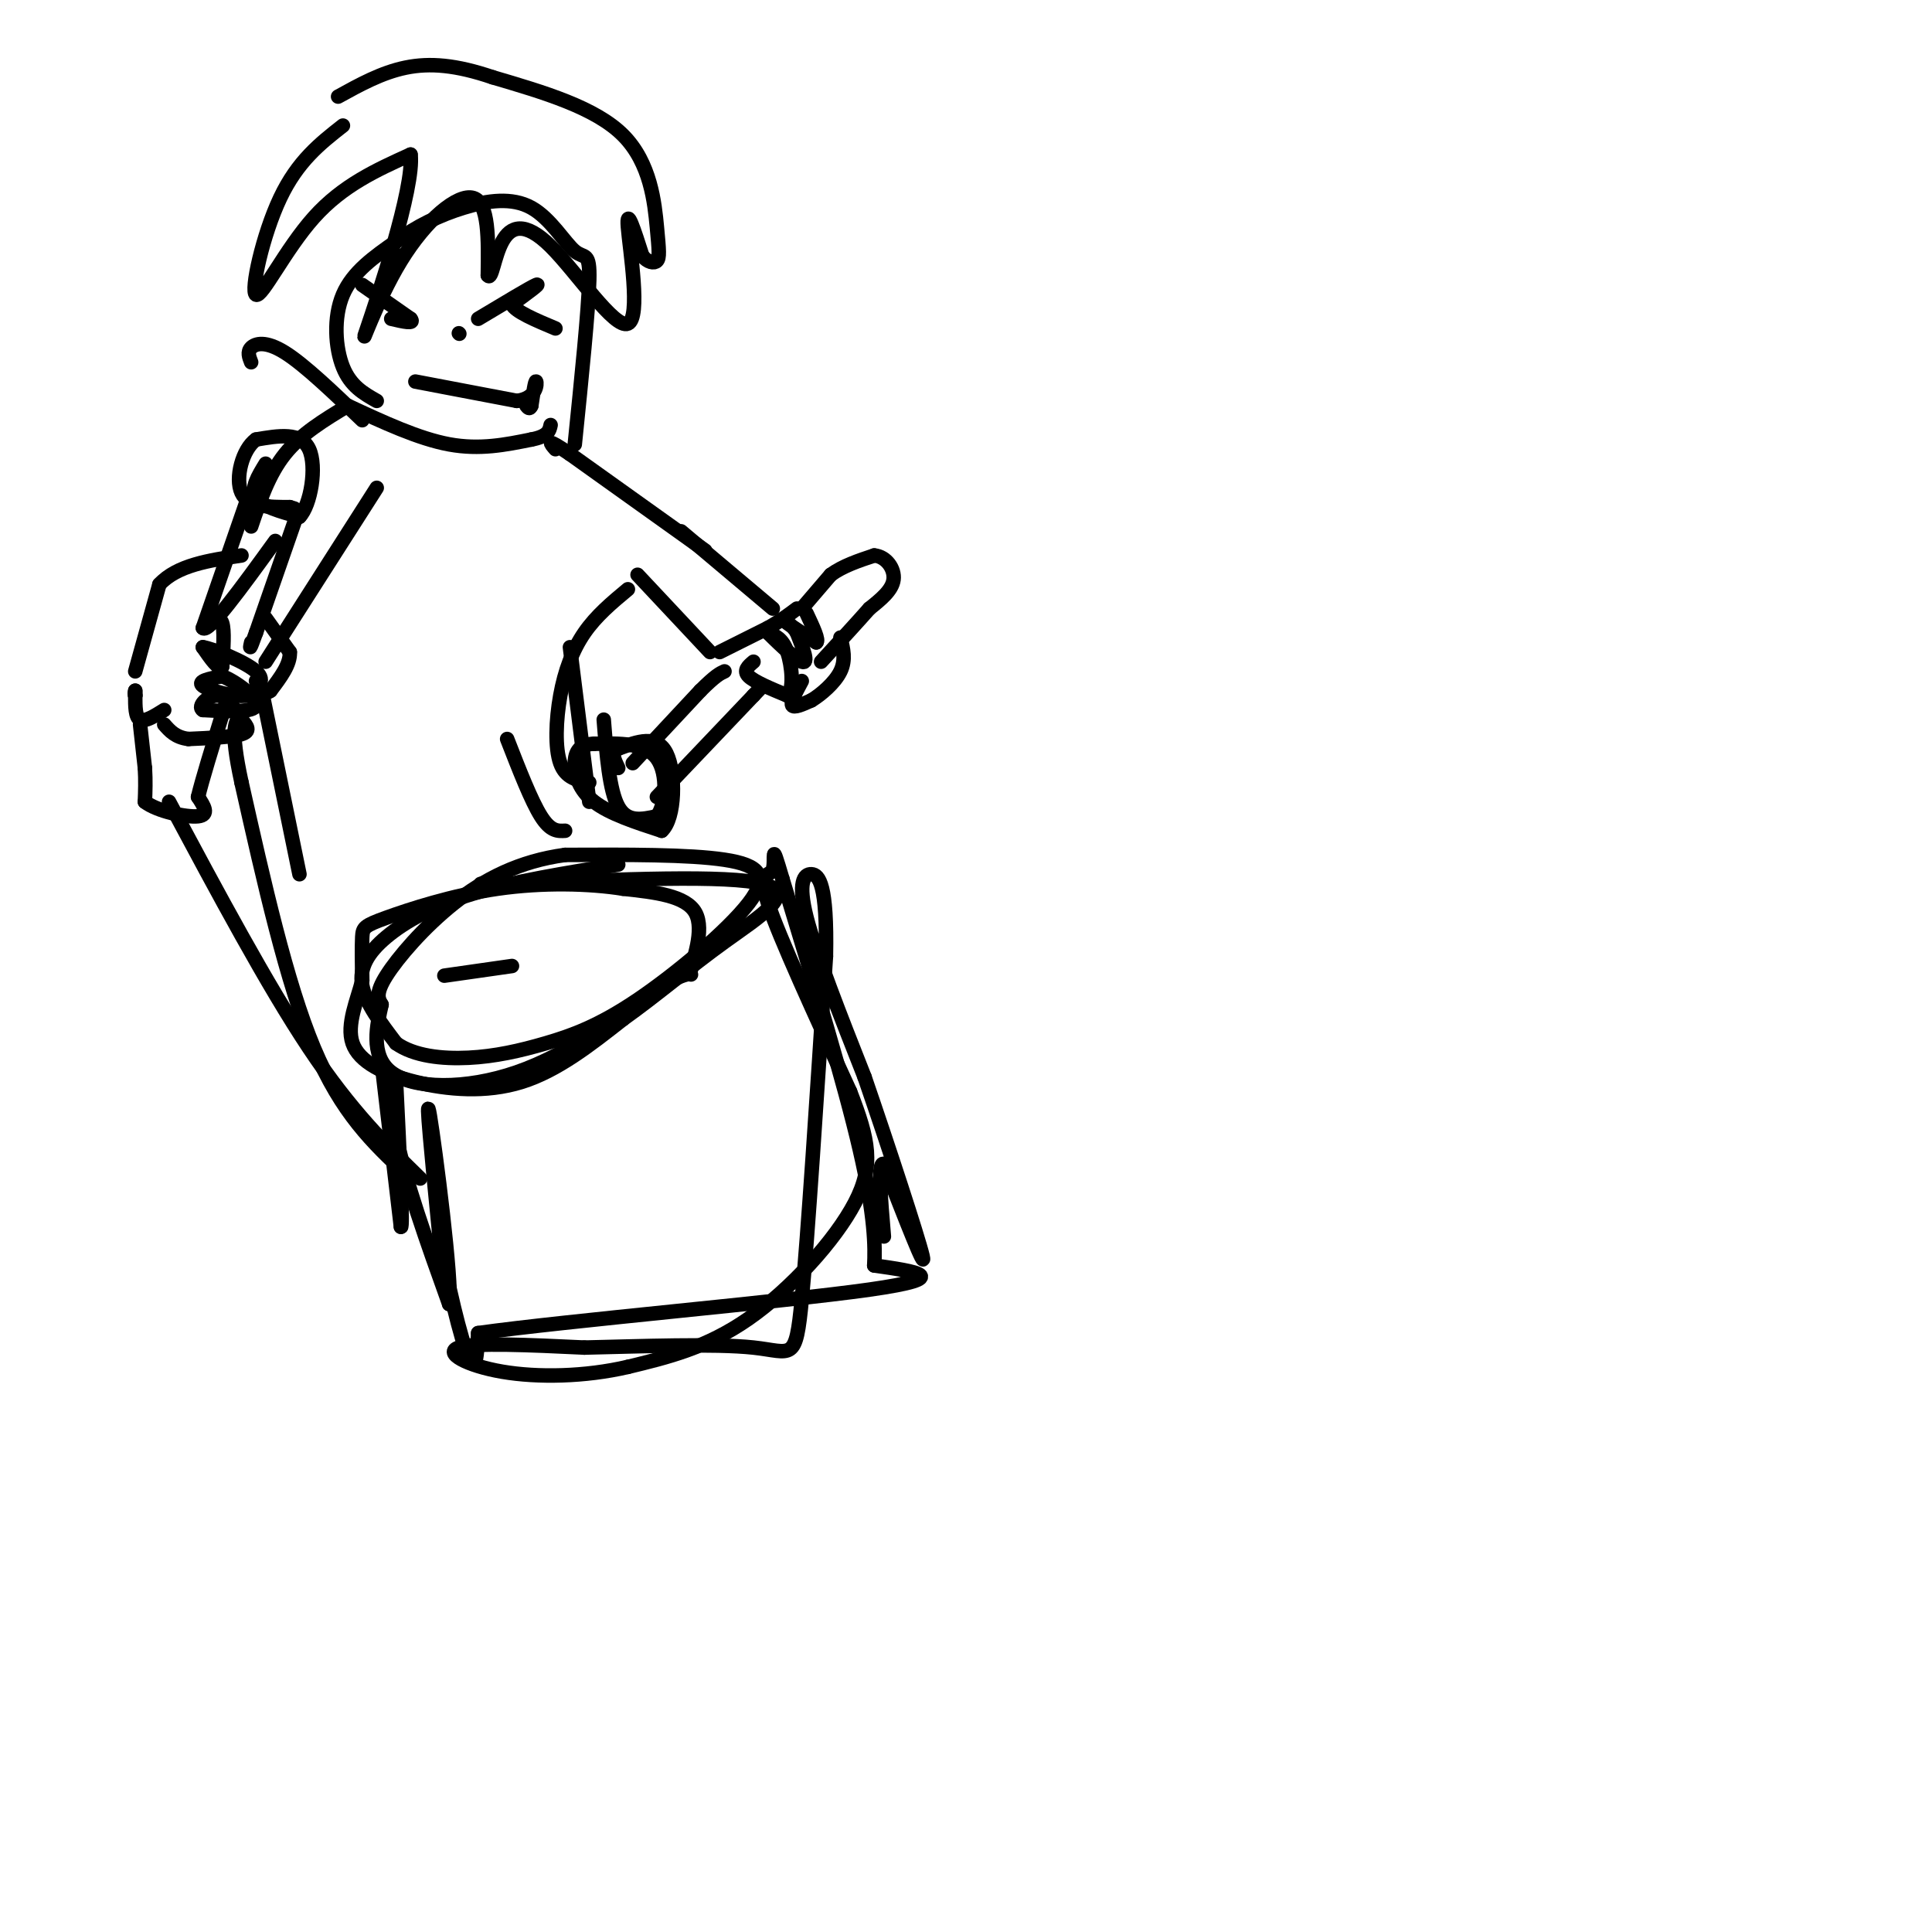 <svg viewBox='0 0 400 400' version='1.1' xmlns='http://www.w3.org/2000/svg' xmlns:xlink='http://www.w3.org/1999/xlink'><g fill='none' stroke='rgb(0,0,0)' stroke-width='3' stroke-linecap='round' stroke-linejoin='round'><path d='M128,179c-10.833,1.744 -21.667,3.488 -30,6c-8.333,2.512 -14.167,5.792 -18,9c-3.833,3.208 -5.667,6.345 -5,10c0.667,3.655 3.833,7.827 7,12'/><path d='M82,216c3.720,2.649 9.520,3.270 15,3c5.480,-0.270 10.640,-1.431 16,-3c5.360,-1.569 10.921,-3.544 19,-9c8.079,-5.456 18.675,-14.392 23,-20c4.325,-5.608 2.379,-7.888 -5,-9c-7.379,-1.112 -20.189,-1.056 -33,-1'/><path d='M117,177c-9.488,1.286 -16.708,5.000 -23,10c-6.292,5.000 -11.655,11.286 -14,15c-2.345,3.714 -1.673,4.857 -1,6'/><path d='M79,208c-0.869,3.869 -2.542,10.542 2,14c4.542,3.458 15.298,3.702 26,0c10.702,-3.702 21.351,-11.351 32,-19'/><path d='M139,203c5.619,-2.738 3.667,-0.083 4,-2c0.333,-1.917 2.952,-8.405 1,-12c-1.952,-3.595 -8.476,-4.298 -15,-5'/><path d='M129,184c-6.895,-1.102 -16.632,-1.357 -26,0c-9.368,1.357 -18.368,4.327 -23,6c-4.632,1.673 -4.895,2.049 -5,4c-0.105,1.951 -0.053,5.475 0,9'/><path d='M75,203c-0.957,3.893 -3.349,9.126 -2,13c1.349,3.874 6.440,6.389 13,8c6.560,1.611 14.589,2.317 22,0c7.411,-2.317 14.206,-7.659 21,-13'/><path d='M129,211c6.905,-4.917 13.667,-10.708 21,-16c7.333,-5.292 15.238,-10.083 8,-12c-7.238,-1.917 -29.619,-0.958 -52,0'/><path d='M106,183c-9.333,0.000 -6.667,0.000 -4,0'/><path d='M79,220c0.000,0.000 4.000,34.000 4,34'/><path d='M83,254c0.500,0.667 -0.250,-14.667 -1,-30'/><path d='M82,224c-0.644,-3.778 -1.756,1.778 0,11c1.756,9.222 6.378,22.111 11,35'/><path d='M93,270c0.733,-4.333 -2.933,-32.667 -4,-39c-1.067,-6.333 0.467,9.333 2,25'/><path d='M91,256c1.556,9.667 4.444,21.333 6,25c1.556,3.667 1.778,-0.667 2,-5'/><path d='M99,276c18.267,-2.556 62.933,-6.444 81,-9c18.067,-2.556 9.533,-3.778 1,-5'/><path d='M181,262c0.200,-3.622 0.200,-10.178 -3,-24c-3.200,-13.822 -9.600,-34.911 -16,-56'/><path d='M162,182c-2.667,-9.071 -1.333,-3.750 -2,-2c-0.667,1.750 -3.333,-0.071 -1,7c2.333,7.071 9.667,23.036 17,39'/><path d='M176,226c3.869,9.929 5.042,15.250 1,23c-4.042,7.750 -13.298,17.929 -22,24c-8.702,6.071 -16.851,8.036 -25,10'/><path d='M130,283c-8.905,2.071 -18.667,2.250 -26,1c-7.333,-1.250 -12.238,-3.929 -9,-5c3.238,-1.071 14.619,-0.536 26,0'/><path d='M121,279c11.405,-0.250 26.917,-0.875 35,0c8.083,0.875 8.738,3.250 10,-10c1.262,-13.250 3.131,-42.125 5,-71'/><path d='M171,198c0.298,-14.976 -1.458,-16.917 -3,-17c-1.542,-0.083 -2.869,1.690 -1,9c1.869,7.310 6.935,20.155 12,33'/><path d='M179,223c4.889,14.200 11.111,33.200 12,37c0.889,3.800 -3.556,-7.600 -8,-19'/><path d='M183,241c-1.333,-0.667 -0.667,7.167 0,15'/><path d='M125,149c0.583,7.333 1.167,14.667 3,18c1.833,3.333 4.917,2.667 8,2'/><path d='M136,169c1.822,-2.222 2.378,-8.778 0,-12c-2.378,-3.222 -7.689,-3.111 -13,-3'/><path d='M123,154c-2.988,0.036 -3.958,1.625 -4,4c-0.042,2.375 0.845,5.536 4,8c3.155,2.464 8.577,4.232 14,6'/><path d='M137,172c2.844,-2.578 2.956,-12.022 1,-16c-1.956,-3.978 -5.978,-2.489 -10,-1'/><path d='M128,155c-1.667,0.500 -0.833,2.250 0,4'/><path d='M131,158c0.000,0.000 14.000,-15.000 14,-15'/><path d='M145,143c3.167,-3.167 4.083,-3.583 5,-4'/><path d='M136,165c0.000,0.000 20.000,-21.000 20,-21'/><path d='M156,144c3.333,-3.500 1.667,-1.750 0,0'/><path d='M55,96c-1.583,2.583 -3.167,5.167 -2,7c1.167,1.833 5.083,2.917 9,4'/><path d='M62,107c2.333,-2.400 3.667,-10.400 2,-14c-1.667,-3.600 -6.333,-2.800 -11,-2'/><path d='M53,91c-2.822,2.000 -4.378,8.000 -3,11c1.378,3.000 5.689,3.000 10,3'/><path d='M60,105c1.667,0.500 0.833,0.250 0,0'/><path d='M51,104c0.000,0.000 -9.000,26.000 -9,26'/><path d='M42,130c1.000,1.333 8.000,-8.333 15,-18'/><path d='M61,108c0.000,0.000 -8.000,23.000 -8,23'/><path d='M53,131c-1.500,4.167 -1.250,3.083 -1,2'/><path d='M43,129c1.250,-0.750 2.500,-1.500 3,0c0.500,1.500 0.250,5.250 0,9'/><path d='M46,138c-0.667,0.833 -2.333,-1.583 -4,-4'/><path d='M42,134c1.911,0.267 8.689,2.933 11,5c2.311,2.067 0.156,3.533 -2,5'/><path d='M51,144c-2.489,0.422 -7.711,-1.022 -9,-2c-1.289,-0.978 1.356,-1.489 4,-2'/><path d='M46,140c2.667,0.978 7.333,4.422 7,6c-0.333,1.578 -5.667,1.289 -11,1'/><path d='M42,147c-1.267,-0.733 1.067,-3.067 3,-3c1.933,0.067 3.467,2.533 5,5'/><path d='M50,149c1.267,1.400 1.933,2.400 0,3c-1.933,0.600 -6.467,0.800 -11,1'/><path d='M39,153c-2.667,-0.333 -3.833,-1.667 -5,-3'/><path d='M55,128c0.000,0.000 5.000,7.000 5,7'/><path d='M60,135c0.167,2.500 -1.917,5.250 -4,8'/><path d='M56,143c-1.167,1.000 -2.083,-0.500 -3,-2'/><path d='M156,137c-1.083,0.917 -2.167,1.833 -1,3c1.167,1.167 4.583,2.583 8,4'/><path d='M163,144c1.422,-1.200 0.978,-6.200 0,-9c-0.978,-2.800 -2.489,-3.400 -4,-4'/><path d='M159,131c0.978,0.978 5.422,5.422 7,6c1.578,0.578 0.289,-2.711 -1,-6'/><path d='M165,131c-0.867,-1.556 -2.533,-2.444 -2,-2c0.533,0.444 3.267,2.222 6,4'/><path d='M169,133c0.667,-0.333 -0.667,-3.167 -2,-6'/><path d='M166,141c-1.167,2.167 -2.333,4.333 -2,5c0.333,0.667 2.167,-0.167 4,-1'/><path d='M168,145c1.956,-1.178 4.844,-3.622 6,-6c1.156,-2.378 0.578,-4.689 0,-7'/><path d='M149,135c0.000,0.000 10.000,-5.000 10,-5'/><path d='M159,130c2.667,-1.500 4.333,-2.750 6,-4'/><path d='M166,126c0.000,0.000 6.000,-7.000 6,-7'/><path d='M172,119c2.500,-1.833 5.750,-2.917 9,-4'/><path d='M181,115c2.511,0.222 4.289,2.778 4,5c-0.289,2.222 -2.644,4.111 -5,6'/><path d='M180,126c-2.500,2.833 -6.250,6.917 -10,11'/><path d='M29,150c0.000,0.000 1.000,9.000 1,9'/><path d='M30,159c0.167,2.667 0.083,4.833 0,7'/><path d='M30,166c2.444,1.933 8.556,3.267 11,3c2.444,-0.267 1.222,-2.133 0,-4'/><path d='M41,165c0.833,-3.500 2.917,-10.250 5,-17'/><path d='M46,148c0.833,-2.833 0.417,-1.417 0,0'/><path d='M34,147c-2.000,1.250 -4.000,2.500 -5,2c-1.000,-0.500 -1.000,-2.750 -1,-5'/><path d='M28,144c-0.167,-0.833 -0.083,-0.417 0,0'/><path d='M28,144c0.000,-0.167 0.000,-0.583 0,-1'/><path d='M28,143c0.000,0.000 0.000,0.500 0,1'/><path d='M160,126c0.000,0.000 -19.000,-16.000 -19,-16'/><path d='M147,135c0.000,0.000 -15.000,-16.000 -15,-16'/><path d='M84,243c-6.667,-6.250 -13.333,-12.500 -19,-26c-5.667,-13.500 -10.333,-34.250 -15,-55'/><path d='M50,162c-2.500,-11.500 -1.250,-12.750 0,-14'/><path d='M35,166c10.167,19.000 20.333,38.000 29,51c8.667,13.000 15.833,20.000 23,27'/><path d='M28,139c0.000,0.000 5.000,-18.000 5,-18'/><path d='M33,121c3.667,-4.000 10.333,-5.000 17,-6'/><path d='M146,114c0.000,0.000 -28.000,-20.000 -28,-20'/><path d='M118,94c-5.167,-3.500 -4.083,-2.250 -3,-1'/><path d='M55,137c0.000,0.000 23.000,-36.000 23,-36'/><path d='M52,109c1.833,-5.417 3.667,-10.833 7,-15c3.333,-4.167 8.167,-7.083 13,-10'/><path d='M72,84c7.333,3.417 14.667,6.833 21,8c6.333,1.167 11.667,0.083 17,-1'/><path d='M110,91c3.500,-0.667 3.750,-1.833 4,-3'/><path d='M78,83c-2.711,-1.533 -5.422,-3.067 -7,-7c-1.578,-3.933 -2.022,-10.267 0,-15c2.022,-4.733 6.511,-7.867 11,-11'/><path d='M82,50c4.154,-3.138 9.038,-5.482 14,-7c4.962,-1.518 10.000,-2.211 14,0c4.000,2.211 6.962,7.326 9,9c2.038,1.674 3.154,-0.093 3,6c-0.154,6.093 -1.577,20.047 -3,34'/><path d='M71,26c-4.690,3.679 -9.381,7.357 -13,15c-3.619,7.643 -6.167,19.250 -5,20c1.167,0.750 6.048,-9.357 12,-16c5.952,-6.643 12.976,-9.821 20,-13'/><path d='M85,32c0.861,6.732 -6.986,30.062 -9,36c-2.014,5.938 1.804,-5.517 7,-14c5.196,-8.483 11.770,-13.995 15,-13c3.230,0.995 3.115,8.498 3,16'/><path d='M101,57c0.799,1.179 1.297,-3.872 3,-7c1.703,-3.128 4.611,-4.333 10,1c5.389,5.333 13.259,17.205 16,16c2.741,-1.205 0.355,-15.487 0,-20c-0.355,-4.513 1.323,0.744 3,6'/><path d='M133,53c1.118,1.314 2.413,1.600 3,1c0.587,-0.600 0.466,-2.085 0,-7c-0.466,-4.915 -1.276,-13.262 -7,-19c-5.724,-5.738 -16.362,-8.869 -27,-12'/><path d='M102,16c-7.578,-2.578 -13.022,-3.022 -18,-2c-4.978,1.022 -9.489,3.511 -14,6'/><path d='M75,59c0.000,0.000 10.000,7.000 10,7'/><path d='M85,66c1.000,1.167 -1.500,0.583 -4,0'/><path d='M99,66c5.417,-3.250 10.833,-6.500 12,-7c1.167,-0.500 -1.917,1.750 -5,4'/><path d='M106,63c0.667,1.500 4.833,3.250 9,5'/><path d='M95,69c0.000,0.000 0.100,0.100 0.1,0.1'/><path d='M86,79c0.000,0.000 21.000,4.000 21,4'/><path d='M107,83c4.200,-0.489 4.200,-3.711 4,-4c-0.200,-0.289 -0.600,2.356 -1,5'/><path d='M110,84c-0.333,0.833 -0.667,0.417 -1,0'/><path d='M130,122c-3.274,2.726 -6.548,5.452 -9,9c-2.452,3.548 -4.083,7.917 -5,13c-0.917,5.083 -1.119,10.881 0,14c1.119,3.119 3.560,3.560 6,4'/><path d='M105,153c2.500,6.417 5.000,12.833 7,16c2.000,3.167 3.500,3.083 5,3'/><path d='M92,202c0.000,0.000 14.000,-2.000 14,-2'/><path d='M52,75c-0.422,-1.067 -0.844,-2.133 0,-3c0.844,-0.867 2.956,-1.533 7,1c4.044,2.533 10.022,8.267 16,14'/><path d='M54,142c0.000,0.000 8.000,39.000 8,39'/><path d='M118,134c0.000,0.000 4.000,32.000 4,32'/></g>
</svg>
